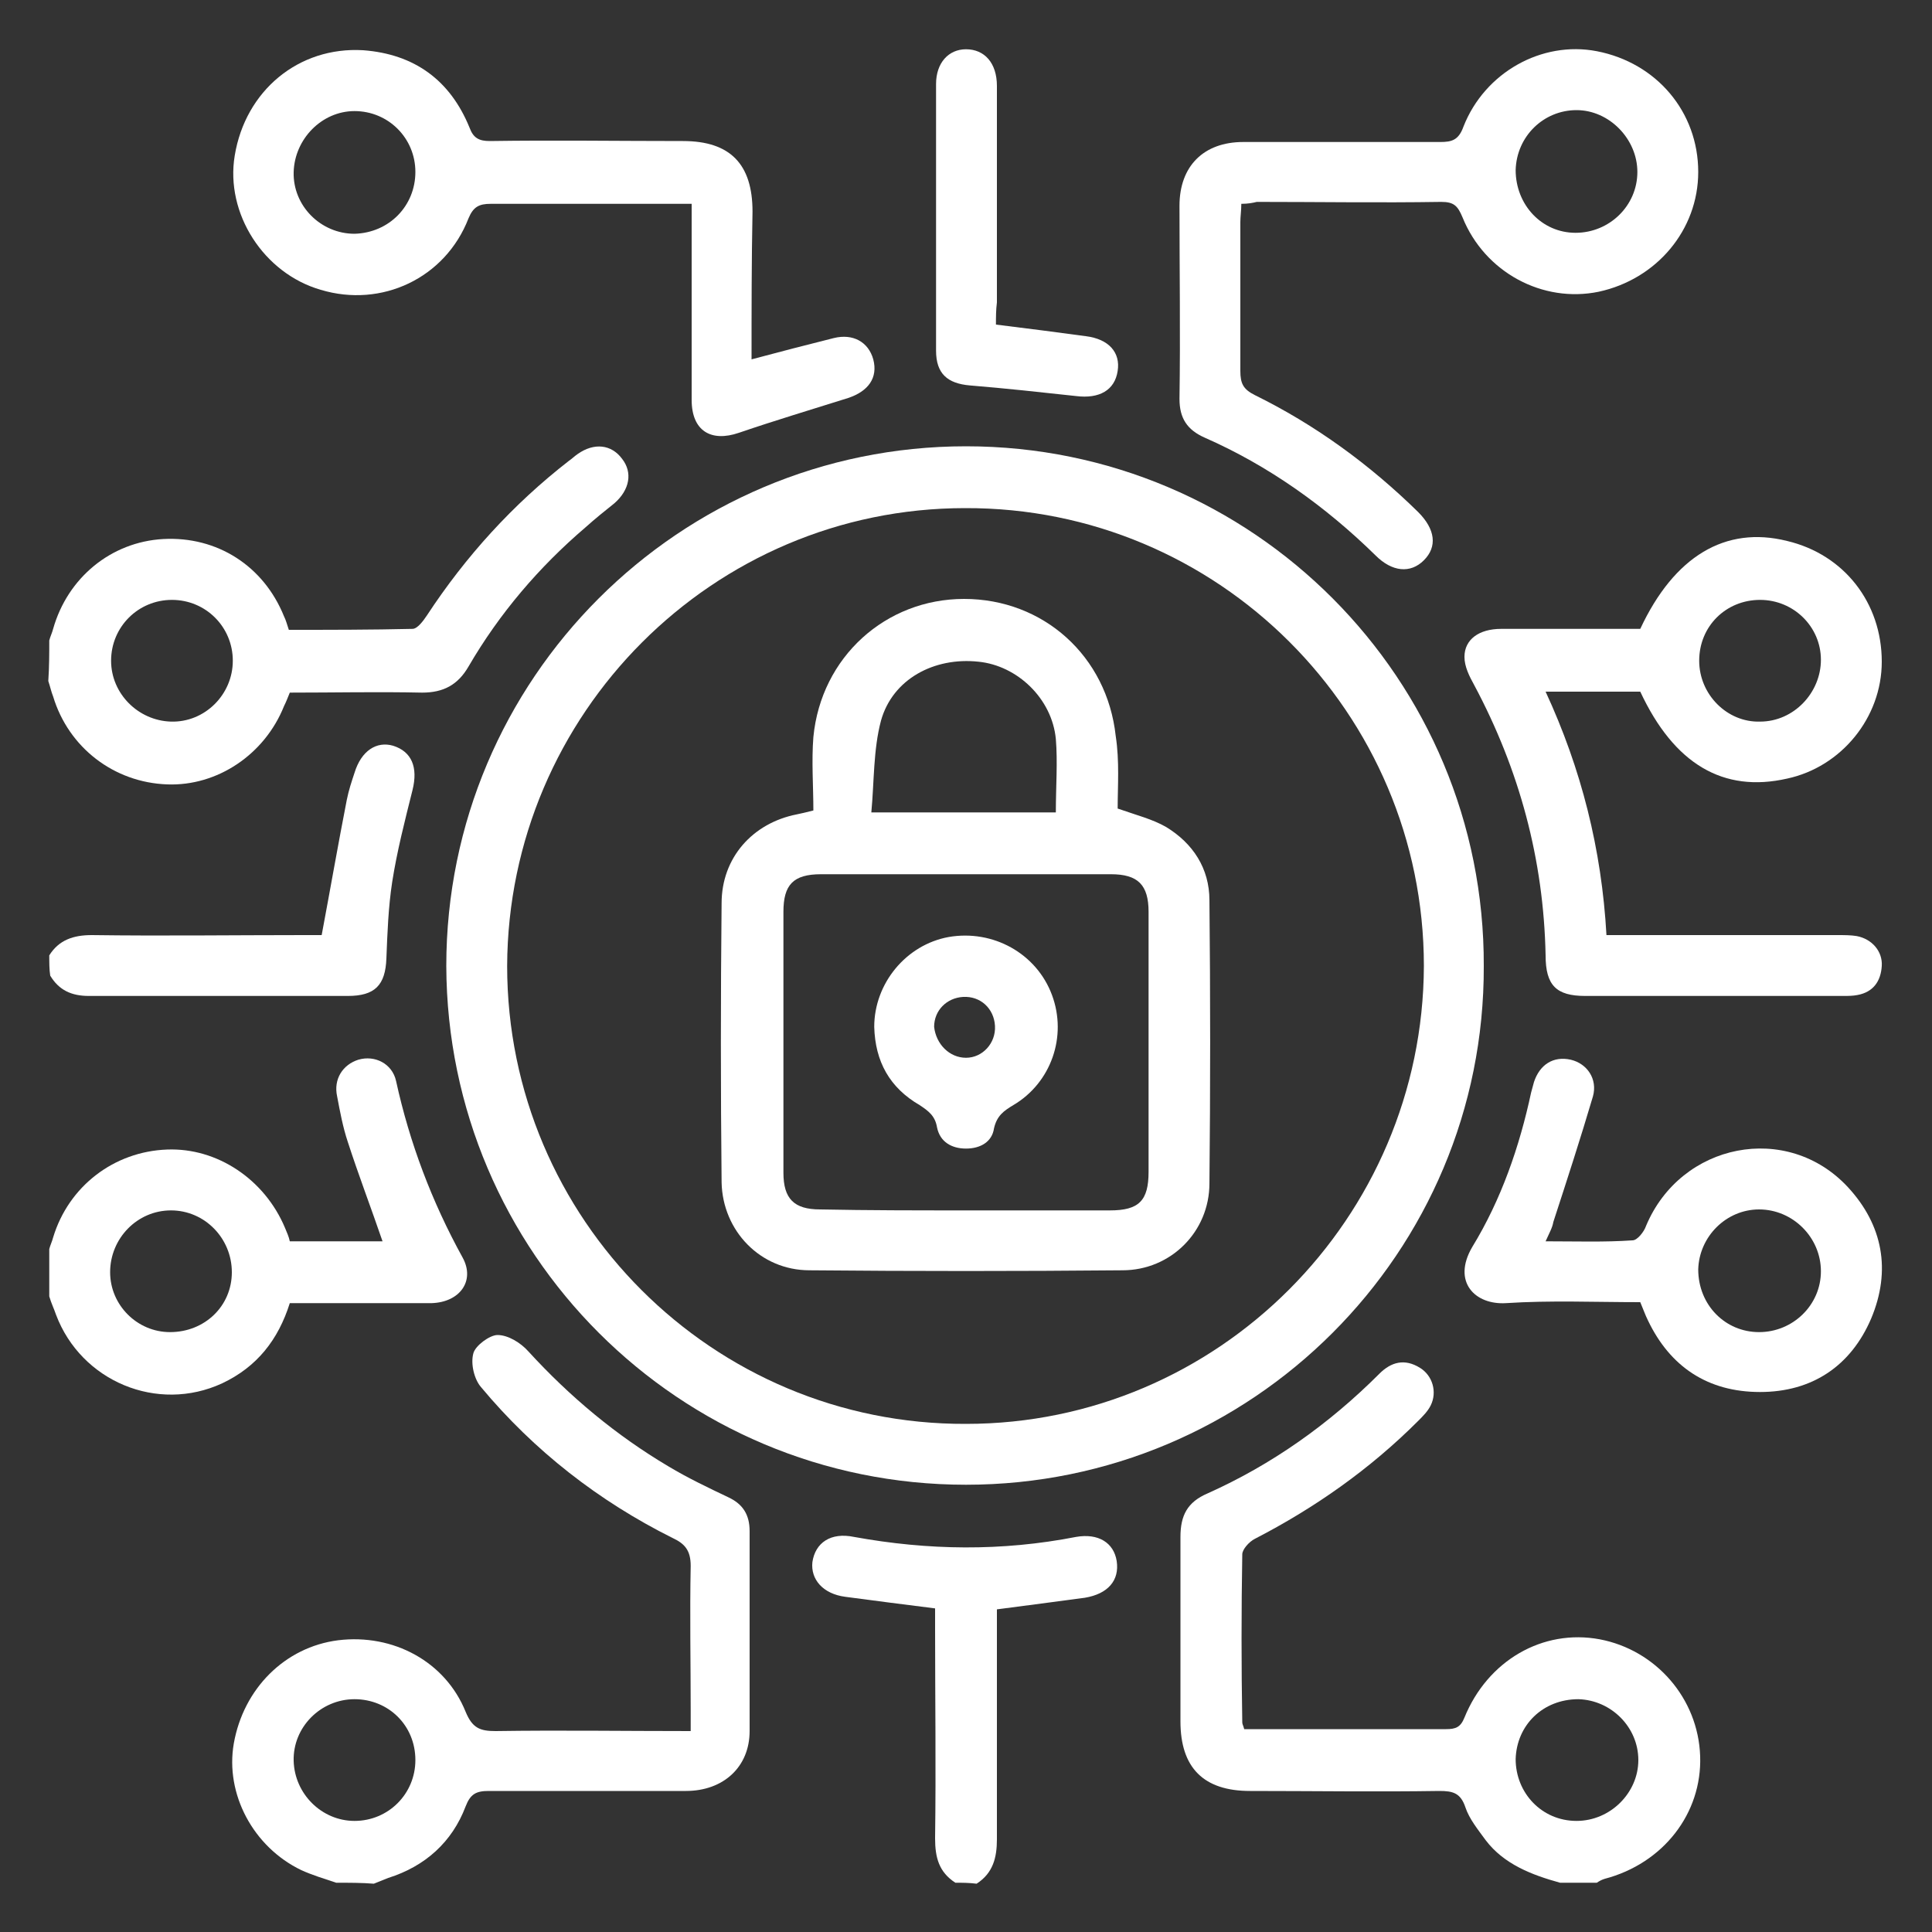 <?xml version="1.0" encoding="utf-8"?>
<!-- Generator: Adobe Illustrator 22.0.1, SVG Export Plug-In . SVG Version: 6.00 Build 0)  -->
<svg version="1.1" id="Capa_1" xmlns="http://www.w3.org/2000/svg" xmlns:xlink="http://www.w3.org/1999/xlink" x="0px" y="0px"
	 viewBox="0 0 200 200" style="enable-background:new 0 0 200 200;" xml:space="preserve">
<rect x="0" y="0" width="200" height="200" fill="#333333" stroke="none"/>
<style type="text/css">
	.st0{fill:#FFFFFF;}
</style>
<g>
	<path class="st0" d="M34.8,194.9c-1.2-0.4-2.5-0.8-3.6-1.3c-5-2.4-7.9-7.9-7-13.1c1-5.7,5.3-10,10.8-10.7
		c5.7-0.7,11.1,2.2,13.2,7.4c0.7,1.7,1.5,2,3.1,2c6.7-0.1,13.3,0,20.2,0c0-0.8,0-1.4,0-2.1c0-5-0.1-10,0-15c0-1.6-0.6-2.3-1.9-2.9
		c-7.6-3.8-14.3-9-19.8-15.6c-0.7-0.8-1.1-2.4-0.8-3.5c0.2-0.8,1.7-1.9,2.5-1.9c1.1,0,2.4,0.8,3.2,1.7c4.3,4.7,9.1,8.7,14.5,11.9
		c2,1.2,4.1,2.2,6.2,3.2c1.5,0.7,2.2,1.8,2.2,3.5c0,6.9,0,13.8,0,20.7c0,3.7-2.7,6.2-6.6,6.2c-6.8,0-13.6,0-20.4,0
		c-1.3,0-1.9,0.3-2.4,1.6c-1.4,3.7-4.2,6.2-8,7.4c-0.5,0.2-1,0.4-1.5,0.6C37.5,194.9,36.1,194.9,34.8,194.9z M36.7,175.9
		c-3.5,0-6.4,2.9-6.3,6.4c0.1,3.4,2.9,6.2,6.3,6.2c3.5,0,6.3-2.8,6.3-6.3C43,178.6,40.2,175.9,36.7,175.9z"/>
	<path class="st0" d="M161.5,194.9c-2.9-0.8-5.8-1.9-7.7-4.4c-0.8-1.1-1.7-2.2-2.1-3.4c-0.5-1.5-1.3-1.7-2.7-1.7
		c-6.5,0.1-13.1,0-19.6,0c-4.8,0-7.2-2.4-7.2-7.2c0-6.4,0-12.7,0-19.1c0-2.2,0.7-3.6,2.8-4.5c6.7-3,12.6-7.2,17.8-12.4
		c1.2-1.2,2.6-1.6,4.2-0.6c1.3,0.8,1.8,2.5,1.1,3.9c-0.3,0.6-0.8,1.1-1.3,1.6c-5,5-10.7,9-16.9,12.2c-0.6,0.3-1.3,1.1-1.3,1.6
		c-0.1,5.8-0.1,11.6,0,17.4c0,0.2,0.1,0.3,0.2,0.7c2.7,0,5.5,0,8.3,0c4.2,0,8.4,0,12.6,0c1,0,1.5-0.2,1.9-1.2
		c2.4-5.9,8.1-9.2,14-8.1c5.8,1.1,10.2,6.1,10.4,12.1c0.2,5.9-3.8,11.1-9.9,12.7c-0.3,0.1-0.5,0.2-0.8,0.4
		C163.9,194.9,162.7,194.9,161.5,194.9z M156.9,182.1c0,3.5,2.7,6.4,6.3,6.4c3.5,0,6.4-2.9,6.4-6.3c0-3.4-2.8-6.2-6.2-6.3
		C159.7,175.9,157,178.6,156.9,182.1z"/>
	<path class="st0" d="M5.1,66.3c0.1-0.4,0.3-0.8,0.4-1.2c1.5-5.3,6-9,11.4-9.3c5.6-0.3,10.4,2.8,12.5,8c0.2,0.4,0.3,0.8,0.5,1.4
		c4.3,0,8.5,0,12.8-0.1c0.5,0,1.1-0.8,1.5-1.4c4-6.1,8.9-11.5,14.7-16c0.3-0.2,0.6-0.5,0.9-0.7c1.7-1.2,3.5-1,4.6,0.5
		c1.1,1.4,0.8,3.2-0.8,4.6c-1,0.8-2,1.6-3,2.5c-4.8,4.1-8.9,8.9-12.1,14.4c-1.1,1.9-2.6,2.7-4.8,2.7c-4.6-0.1-9.1,0-13.7,0
		c-0.2,0.5-0.4,1-0.6,1.4c-2,5-6.9,8.3-12.1,8.1c-5.5-0.2-10.2-3.8-11.8-9.1c-0.2-0.5-0.3-1-0.5-1.6C5.1,69,5.1,67.6,5.1,66.3z
		 M17.8,62.1c-3.5,0-6.3,2.8-6.3,6.3c0,3.4,2.8,6.2,6.2,6.3c3.5,0.1,6.4-2.8,6.4-6.3C24.1,64.9,21.3,62.1,17.8,62.1z"/>
	<path class="st0" d="M5.1,129.3c0.1-0.4,0.3-0.8,0.4-1.2c1.6-5.3,6.3-8.9,11.8-9.1c5.2-0.2,10.1,3.1,12.2,8.1
		c0.2,0.5,0.4,0.9,0.5,1.4c3.2,0,6.4,0,9.6,0c-1.2-3.5-2.5-6.9-3.6-10.3c-0.5-1.5-0.8-3.1-1.1-4.7c-0.4-1.8,0.6-3.3,2.2-3.8
		c1.7-0.5,3.5,0.4,3.9,2.2c1.4,6.4,3.7,12.5,6.9,18.3c1.3,2.4-0.3,4.6-3.2,4.7c-4.2,0-8.4,0-12.6,0c-0.7,0-1.3,0-2.1,0
		c-1.2,3.8-3.4,6.6-7,8.3c-6.7,3.1-14.6-0.2-17.2-7.1c-0.2-0.6-0.5-1.2-0.7-1.9C5.1,132.5,5.1,130.9,5.1,129.3z M24,131.7
		c0-3.5-2.8-6.4-6.3-6.4c-3.5,0-6.3,2.9-6.3,6.4c0,3.4,2.8,6.2,6.2,6.2C21.2,137.9,24,135.2,24,131.7z"/>
	<path class="st0" d="M98.9,194.9c-1.7-1.1-2.1-2.6-2.1-4.6c0.1-7.3,0-14.6,0-21.8c0-0.7,0-1.3,0-2c-3.2-0.4-6.3-0.8-9.3-1.2
		c-2.3-0.3-3.6-1.8-3.4-3.6c0.3-2,1.9-3.1,4.3-2.6c7.7,1.4,15.3,1.5,23,0c2.3-0.4,3.9,0.6,4.2,2.5c0.3,2-0.9,3.4-3.3,3.8
		c-3,0.4-6,0.8-9.1,1.2c0,0.7,0,1.4,0,2c0,7.3,0,14.6,0,21.8c0,1.9-0.4,3.5-2.1,4.6C100.3,194.9,99.6,194.9,98.9,194.9z"/>
	<path class="st0" d="M5.1,98.9c1-1.6,2.5-2.1,4.4-2.1c7.3,0.1,14.7,0,22,0c0.7,0,1.3,0,1.8,0c0.9-4.8,1.7-9.4,2.6-14
		c0.2-1,0.5-1.9,0.8-2.8c0.7-2.3,2.3-3.3,4-2.8c1.9,0.6,2.6,2.2,2,4.6c-0.8,3.2-1.6,6.3-2.1,9.5c-0.4,2.6-0.5,5.3-0.6,7.9
		c-0.1,2.8-1.2,3.9-4,3.9c-8.9,0-17.9,0-26.8,0c-1.8,0-3.1-0.6-4-2.1C5.1,100.4,5.1,99.6,5.1,98.9z"/>
	<path class="st0" d="M100,153.7c-29.7,0-53.7-24-53.8-53.7c0-29.7,24.1-53.8,53.8-53.8c29.7,0,53.7,24.1,53.6,53.8
		C153.7,129.7,129.6,153.7,100,153.7z M100,147.4c26.1,0,47.3-21.3,47.4-47.4c0-26.2-21.3-47.5-47.5-47.4
		c-26.1,0-47.3,21.3-47.4,47.4C52.5,126.2,73.8,147.5,100,147.4z"/>
	<path class="st0" d="M169.8,71.6c-3.2,0-6.4,0-9.8,0c3.7,8,5.8,16.3,6.3,25.2c0.8,0,1.5,0,2.2,0c7.2,0,14.4,0,21.7,0
		c0.7,0,1.4,0,2,0.1c1.6,0.3,2.7,1.6,2.6,3.1c-0.1,1.6-0.9,2.7-2.5,3c-0.5,0.1-1,0.1-1.5,0.1c-8.9,0-17.8,0-26.7,0
		c-3,0-4.1-1.1-4.1-4.2c-0.2-9.9-2.7-19.2-7.4-28c-0.5-0.9-1-1.9-1-2.9c0-1.8,1.5-2.9,3.8-2.9c4.1,0,8.3,0,12.4,0c0.7,0,1.3,0,2,0
		c3.5-7.5,8.8-10.7,15.2-9.1c5.9,1.4,9.8,6.4,9.8,12.5c0,5.8-4.2,10.9-9.8,12.1C178.4,82.1,173.3,79.1,169.8,71.6z M175.9,68.4
		c0,3.5,2.9,6.4,6.3,6.3c3.5,0,6.3-3,6.3-6.4c0-3.4-2.8-6.2-6.3-6.2C178.7,62.1,175.9,64.8,175.9,68.4z"/>
	<path class="st0" d="M128.5,21.1c0,0.7-0.1,1.3-0.1,1.9c0,5.1,0,10.2,0,15.4c0,1.3,0.3,1.9,1.5,2.5c6.3,3.1,11.9,7.2,16.9,12.1
		c1.8,1.8,2,3.6,0.6,5c-1.4,1.4-3.3,1.2-5-0.5c-5.2-5.1-11.1-9.3-17.7-12.2c-1.8-0.8-2.6-2-2.6-4c0.1-6.7,0-13.3,0-20
		c0-4.1,2.5-6.6,6.6-6.6c6.8,0,13.6,0,20.4,0c1.2,0,1.9-0.2,2.4-1.6c2.2-5.6,8.1-8.9,13.8-7.8c6.2,1.2,10.5,6.3,10.5,12.5
		c0,6-4.3,11.1-10.3,12.4c-5.8,1.2-11.8-2-14.1-7.7c-0.5-1.2-0.9-1.6-2.2-1.6c-6.4,0.1-12.7,0-19.1,0
		C129.7,21,129.2,21.1,128.5,21.1z M163.1,24.1c3.5,0,6.4-2.8,6.4-6.3c0-3.4-2.9-6.4-6.3-6.4c-3.4,0-6.2,2.7-6.3,6.2
		C156.9,21.2,159.6,24.1,163.1,24.1z"/>
	<path class="st0" d="M77.8,37.2c3-0.8,5.7-1.5,8.5-2.2c2-0.5,3.6,0.4,4.1,2.2c0.5,1.9-0.5,3.3-2.6,4c-3.8,1.2-7.5,2.3-11.3,3.6
		c-2.9,1-4.9-0.2-4.9-3.4c0-6,0-12.1,0-18.1c0-0.7,0-1.3,0-2.2c-1.7,0-3.2,0-4.7,0c-5.4,0-10.7,0-16.1,0c-1.2,0-1.8,0.3-2.3,1.5
		c-2.4,6.2-9,9.3-15.3,7.4c-5.9-1.7-9.9-7.9-8.9-13.9c1.1-6.7,6.6-11.3,13.3-10.9c5.3,0.4,9,3.1,11,8c0.4,1.1,1,1.4,2.1,1.4
		c6.7-0.1,13.3,0,20,0c4.9,0,7.2,2.4,7.2,7.3C77.8,27,77.8,32.1,77.8,37.2z M43,17.8c0-3.5-2.8-6.3-6.3-6.3c-3.4,0-6.2,2.9-6.3,6.3
		c-0.1,3.5,2.8,6.4,6.3,6.4C40.3,24.1,43,21.3,43,17.8z"/>
	<path class="st0" d="M160,128.5c3.2,0,6.1,0.1,9-0.1c0.5,0,1.2-0.9,1.4-1.5c3.6-8.6,14.6-10.8,20.9-4c3.6,3.9,4.5,8.6,2.4,13.6
		c-2.1,4.9-6.1,7.6-11.5,7.6c-5.4,0-9.3-2.6-11.6-7.4c-0.3-0.6-0.5-1.2-0.8-1.9c-4.7,0-9.3-0.2-13.9,0.1c-3.2,0.2-5.6-2.2-3.5-5.8
		c3-4.9,4.9-10.4,6.1-16c0.1-0.4,0.2-0.7,0.3-1.1c0.6-1.8,2-2.7,3.8-2.3c1.7,0.4,2.8,2,2.3,3.8c-1.3,4.4-2.7,8.7-4.1,13
		C160.7,127.1,160.4,127.6,160,128.5z M182.1,137.9c3.5,0,6.4-2.8,6.4-6.3c0-3.5-2.9-6.4-6.4-6.4c-3.4,0-6.2,2.8-6.3,6.2
		C175.8,135.1,178.6,137.9,182.1,137.9z"/>
	<path class="st0" d="M103.1,33.6c3.3,0.4,6.3,0.8,9.3,1.2c2.4,0.3,3.6,1.7,3.3,3.6c-0.3,2-1.9,2.9-4.3,2.6c-3.7-0.4-7.3-0.8-11-1.1
		c-2.3-0.2-3.5-1.2-3.5-3.6c0-9.2,0-18.4,0-27.6c0-2.2,1.3-3.6,3.1-3.6c1.9,0,3.2,1.4,3.2,3.8c0,7.5,0,14.9,0,22.4
		C103.1,32.1,103.1,32.8,103.1,33.6z"/>
	<path class="st0" d="M115.7,83.7c2,0.7,3.6,1.1,5,1.9c2.8,1.7,4.5,4.3,4.5,7.6c0.1,9.8,0.1,19.5,0,29.3c0,5-4,9-9,9
		c-10.8,0.1-21.6,0.1-32.4,0c-5.1,0-9-4.1-9.1-9.1c-0.1-9.6-0.1-19.3,0-28.9c0-4.7,3.2-8.3,7.8-9.2c0.5-0.1,0.9-0.2,1.7-0.4
		c0-2.5-0.2-5.1,0-7.6c0.8-8.3,7.5-14.3,15.6-14.3c8.2,0,14.8,5.9,15.7,14.2C115.9,78.8,115.7,81.4,115.7,83.7z M99.9,125.3
		c5,0,10,0,15,0c3,0,4-1,4-4c0-9,0-17.9,0-26.9c0-2.8-1.1-3.9-3.9-3.9c-10,0-20,0-30,0c-2.9,0-3.9,1.1-3.9,3.9c0,9,0,18,0,27
		c0,2.7,1.1,3.8,3.8,3.8C89.9,125.3,94.9,125.3,99.9,125.3z M109.3,84.1c0-2.7,0.2-5.2,0-7.6c-0.4-4.2-4-7.6-8-8
		c-4.6-0.5-8.9,1.8-10.1,6.1c-0.8,3-0.7,6.3-1,9.5C96.9,84.1,103.1,84.1,109.3,84.1z"/>
	<path class="st0" d="M90.5,106.3c0-4.5,3.3-8.5,7.7-9.3c4.6-0.8,9.1,1.7,10.7,6c1.6,4.3-0.1,9.1-4,11.4c-1,0.6-1.7,1.1-2,2.4
		c-0.2,1.4-1.4,2.1-2.9,2.1c-1.5,0-2.7-0.7-3-2.2c-0.2-1.2-0.9-1.7-1.8-2.3C92.1,112.6,90.6,109.9,90.5,106.3z M100,109.5
		c1.7,0,3.1-1.5,3-3.3c-0.1-1.8-1.5-3.1-3.3-3c-1.7,0.1-3,1.4-3,3.1C96.9,108.1,98.3,109.5,100,109.5z"/>
</g>
</svg>
